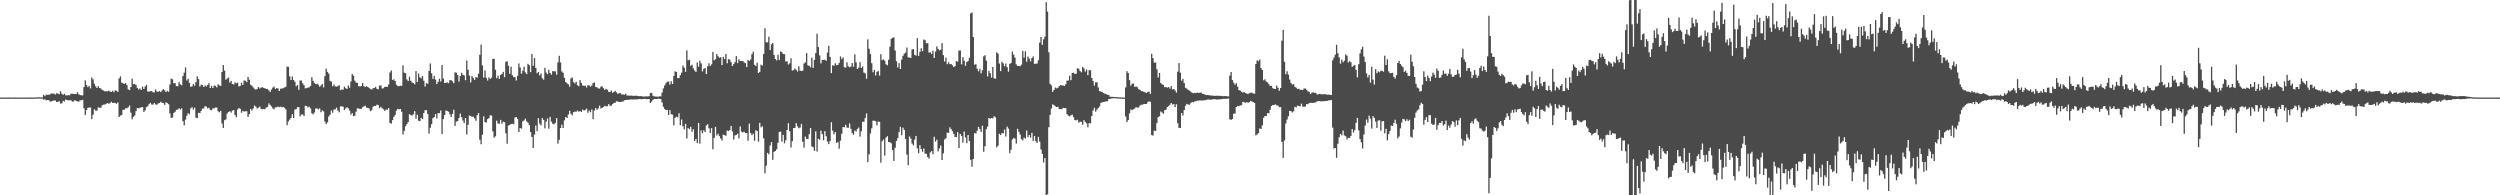 <svg xmlns="http://www.w3.org/2000/svg" width="1920" height="150"><path d="M0 74.911h1v1.000H0zM1 74.896h1v1.000H1zM2 74.892h1v1.000H2zM3 74.882h1v1.000H3zM4 74.887h1v1.000H4zM5 74.887h1v1.000H5zM6 74.869h1v1.000H6zM7 74.891h1v1.000H7zM8 74.898h1v1.000H8zM9 74.880h1v1.000H9zM10 74.866h1v1.000H10zM11 74.858h1v1.000H11zM12 74.891h1v1.000H12zM13 74.887h1v1.000H13zM14 74.887h1v1.000H14zM15 74.899h1v1.000H15zM16 74.896h1v1.000H16zM17 74.880h1v1.000H17zM18 74.889h1v1.000H18zM19 74.902h1v1.000H19zM20 74.882h1v1.000H20zM21 74.899h1v1.000H21zM22 74.875h1v1.000H22zM23 74.867h1v1.000H23zM24 74.885h1v1.000H24zM25 74.886h1v1.000H25zM26 74.848h1v1.000H26zM27 74.854h1v1.000H27zM28 74.772h1v1.000H28zM29 74.688h1v1.000H29zM30 74.723h1v1.000H30zM31 74.745h1v1.000H31zM32 74.733h1v1.000H32zM33 72.764h1v3.814H33zM34 73.900h1v2.347H34zM35 72.599h1v4.435H35zM36 72.889h1v3.918H36zM37 72.754h1v4.178H37zM38 72.424h1v5.576H38zM39 71.729h1v6.124H39zM40 71.944h1v5.546H40zM41 71.841h1v5.244H41zM42 72.621h1v4.586H42zM43 71.605h1v6.731H43zM44 71.889h1v6.291H44zM45 72.363h1v5.412H45zM46 70.089h1v9.438H46zM47 71.987h1v7.428H47zM48 72.835h1v4.629H48zM49 71.997h1v5.945H49zM50 73.157h1v3.226H50zM51 73.378h1v3.418H51zM52 72.893h1v4.270H52zM53 73.218h1v3.807H53zM54 71.916h1v5.080H54zM55 71.927h1v6.092H55zM56 72.162h1v5.798H56zM57 72.187h1v4.665H57zM58 72.253h1v5.342H58zM59 70.882h1v7.010H59zM60 72.397h1v5.708H60zM61 72.992h1v4.078H61zM62 73.155h1v3.923H62zM63 73.280h1v3.363H63zM64 66.918h1v16.354H64zM65 61.736h1v26.619H65zM66 65.296h1v19.247H66zM67 66.923h1v15.923H67zM68 65.871h1v16.653H68zM69 67.874h1v14.690H69zM70 59.485h1v32.001H70zM71 60.968h1v27.134H71zM72 64.305h1v19.699H72zM73 66.271h1v18.697H73zM74 67.574h1v17.399H74zM75 66.129h1v16.285H75zM76 67.537h1v15.184H76zM77 67.997h1v14.809H77zM78 69.065h1v11.820H78zM79 69.551h1v10.826H79zM80 70.137h1v10.157H80zM81 70.024h1v9.767H81zM82 70.215h1v8.873H82zM83 69.684h1v9.916H83zM84 70.253h1v9.048H84zM85 70.606h1v7.598H85zM86 69.733h1v9.324H86zM87 70.862h1v8.016H87zM88 69.383h1v9.785H88zM89 69.697h1v9.996H89zM90 70.583h1v8.132H90zM91 60.241h1v29.614H91zM92 58.641h1v30.135H92zM93 63.426h1v24.910H93zM94 63.977h1v20.357H94zM95 64.467h1v19.814H95zM96 63.792h1v19.395H96zM97 65.382h1v17.826H97zM98 68.601h1v13.747H98zM99 69.228h1v11.767H99zM100 66.801h1v19.743H100zM101 60.397h1v31.256H101zM102 64.663h1v25.091H102zM103 64.404h1v24.249H103zM104 65.343h1v19.961H104zM105 67.461h1v15.429H105zM106 68.688h1v14.518H106zM107 67.901h1v14.915H107zM108 69.060h1v13.317H108zM109 66.521h1v15.774H109zM110 68.278h1v17.684H110zM111 66.525h1v18.218H111zM112 65.203h1v17.075H112zM113 70.256h1v11.375H113zM114 70.378h1v9.612H114zM115 69.944h1v9.062H115zM116 70.034h1v10.260H116zM117 70.844h1v9.556H117zM118 70.952h1v8.099H118zM119 68.640h1v11.569H119zM120 70.259h1v10.160H120zM121 70.535h1v8.995H121zM122 69.880h1v9.227H122zM123 70.687h1v7.491H123zM124 69.425h1v9.548H124zM125 68.457h1v10.759H125zM126 69.375h1v11.145H126zM127 70.700h1v7.900H127zM128 69.786h1v9.397H128zM129 70.511h1v9.587H129zM130 64.846h1v22.230H130zM131 60.387h1v30.163H131zM132 60.937h1v29.284H132zM133 63.908h1v22.888H133zM134 63.822h1v22.040H134zM135 66.083h1v18.281H135zM136 66.265h1v17.869H136zM137 63.077h1v20.088H137zM138 64.772h1v19.297H138zM139 65.497h1v17.687H139zM140 58.405h1v34.744H140zM141 55.818h1v40.450H141zM142 51.765h1v40.090H142zM143 61.787h1v26.982H143zM144 60.455h1v26.406H144zM145 63.692h1v24.088H145zM146 66.676h1v16.534H146zM147 66.346h1v15.920H147zM148 64.554h1v19.544H148zM149 65.793h1v16.883H149zM150 63.049h1v27.342H150zM151 58.607h1v32.135H151zM152 60.740h1v25.886H152zM153 66.441h1v20.497H153zM154 65.079h1v20.157H154zM155 65.399h1v17.988H155zM156 66.827h1v16.450H156zM157 65.630h1v15.852H157zM158 66.391h1v15.602H158zM159 65.238h1v17.988H159zM160 63.907h1v18.818H160zM161 67.656h1v16.715H161zM162 66.026h1v18.662H162zM163 67.599h1v15.641H163zM164 65.680h1v17.568H164zM165 65.879h1v16.649H165zM166 67.054h1v15.559H166zM167 64.652h1v20.787H167zM168 65.607h1v20.688H168zM169 66.005h1v19.163H169zM170 55.257h1v39.602H170zM171 49.929h1v48.370H171zM172 54.205h1v38.131H172zM173 61.180h1v30.505H173zM174 60.287h1v26.927H174zM175 59.563h1v26.409H175zM176 63.395h1v22.052H176zM177 62.087h1v24.378H177zM178 64.472h1v20.475H178zM179 64.884h1v19.627H179zM180 63.295h1v25.037H180zM181 64.019h1v26.042H181zM182 63.422h1v20.642H182zM183 66.427h1v16.464H183zM184 65.929h1v17.704H184zM185 63.604h1v22.980H185zM186 65.235h1v19.891H186zM187 61.722h1v24.023H187zM188 62.088h1v23.331H188zM189 63.077h1v22.351H189zM190 59.041h1v30.831H190zM191 61.179h1v26.531H191zM192 65.030h1v18.640H192zM193 65.833h1v19.114H193zM194 67.145h1v16.231H194zM195 68.206h1v12.829H195zM196 68.855h1v13.083H196zM197 68.237h1v15.148H197zM198 66.807h1v15.933H198zM199 67.938h1v13.918H199zM200 67.330h1v16.264H200zM201 66.924h1v17.078H201zM202 67.469h1v16.224H202zM203 67.840h1v16.098H203zM204 68.265h1v14.339H204zM205 68.390h1v13.691H205zM206 69.462h1v9.950H206zM207 70.585h1v10.001H207zM208 68.739h1v12.989H208zM209 67.269h1v15.946H209zM210 66.524h1v17.382H210zM211 68.260h1v14.170H211zM212 67.761h1v14.667H212zM213 67.871h1v14.015H213zM214 69.869h1v12.439H214zM215 68.137h1v13.717H215zM216 68.056h1v14.337H216zM217 67.665h1v14.450H217zM218 67.168h1v15.615H218zM219 66.653h1v17.374H219zM220 51.136h1v45.009H220zM221 51.340h1v41.999H221zM222 58.645h1v33.201H222zM223 61.501h1v29.020H223zM224 58.787h1v28.938H224zM225 61.379h1v29.302H225zM226 62.748h1v21.400H226zM227 66.234h1v17.564H227zM228 65.349h1v16.962H228zM229 69.015h1v13.286H229zM230 61.805h1v27.566H230zM231 61.826h1v26.212H231zM232 64.021h1v23.859H232zM233 65.455h1v23.611H233zM234 67.868h1v13.387H234zM235 67.650h1v13.747H235zM236 67.289h1v15.237H236zM237 67.044h1v14.865H237zM238 66.033h1v17.227H238zM239 59.285h1v27.772H239zM240 62.122h1v25.728H240zM241 63.662h1v22.767H241zM242 64.621h1v18.737H242zM243 64.284h1v18.959H243zM244 64.965h1v19.088H244zM245 66.636h1v16.596H245zM246 65.698h1v20.512H246zM247 64.518h1v20.211H247zM248 67.123h1v18.396H248zM249 58.520h1v34.808H249zM250 52.662h1v42.652H250zM251 55.194h1v38.797H251zM252 56.585h1v32.913H252zM253 62.104h1v25.989H253zM254 62.697h1v22.167H254zM255 66.273h1v20.330H255zM256 64.910h1v19.279H256zM257 66.348h1v17.524H257zM258 66.490h1v16.222H258zM259 66.153h1v18.790H259zM260 65.391h1v20.857H260zM261 69.199h1v12.600H261zM262 68.643h1v12.902H262zM263 68.914h1v13.122H263zM264 66.459h1v18.024H264zM265 67.748h1v15.505H265zM266 68.281h1v14.091H266zM267 65.663h1v17.596H267zM268 67.345h1v17.542H268zM269 62.632h1v25.486H269zM270 56.827h1v30.013H270zM271 58.159h1v31.056H271zM272 61.914h1v26.962H272zM273 63.420h1v22.327H273zM274 63.629h1v19.560H274zM275 66.180h1v17.131H275zM276 66.331h1v17.394H276zM277 66.121h1v17.442H277zM278 63.716h1v18.704H278zM279 66.182h1v15.483H279zM280 66.889h1v14.325H280zM281 66.153h1v16.495H281zM282 66.816h1v16.072H282zM283 67.507h1v15.825H283zM284 68.411h1v16.922H284zM285 68.813h1v15.861H285zM286 67.802h1v14.230H286zM287 67.558h1v13.723H287zM288 66.698h1v14.699H288zM289 68.214h1v12.120H289zM290 68.571h1v12.184H290zM291 65.790h1v17.318H291zM292 65.550h1v16.539H292zM293 67.891h1v15.237H293zM294 67.827h1v16.078H294zM295 66.691h1v18.524H295zM296 66.603h1v17.499H296zM297 66.796h1v17.420H297zM298 64.939h1v17.987H298zM299 55.729h1v38.671H299zM300 54.114h1v40.851H300zM301 61.401h1v30.838H301zM302 60.932h1v28.797H302zM303 62.281h1v25.946H303zM304 65.037h1v19.928H304zM305 66.150h1v17.445H305zM306 66.171h1v17.832H306zM307 65.799h1v17.928H307zM308 65.937h1v19.901H308zM309 50.164h1v53.134H309zM310 55.809h1v44.680H310zM311 56.252h1v40.730H311zM312 61.018h1v34.341H312zM313 62.272h1v31.476H313zM314 58.857h1v28.797H314zM315 62.080h1v26.340H315zM316 63.390h1v25.411H316zM317 63.808h1v23.950H317zM318 64.776h1v20.636H318zM319 54.650h1v36.542H319zM320 62.980h1v25.208H320zM321 56.469h1v36.253H321zM322 59.350h1v33.728H322zM323 60.143h1v30.394H323zM324 58.414h1v33.138H324zM325 61.995h1v24.820H325zM326 66.474h1v18.208H326zM327 63.873h1v20.714H327zM328 64.382h1v23.111H328zM329 54.506h1v48.082H329zM330 48.739h1v49.378H330zM331 56.283h1v39.038H331zM332 60.551h1v30.244H332zM333 58.314h1v31.637H333zM334 61.203h1v26.399H334zM335 64.508h1v26.549H335zM336 62.835h1v24.045H336zM337 60.431h1v26.469H337zM338 62.583h1v22.232H338zM339 49.953h1v52.966H339zM340 60.338h1v31.190H340zM341 63.745h1v24.635H341zM342 63.539h1v21.318H342zM343 63.300h1v21.955H343zM344 63.910h1v21.925H344zM345 61.583h1v26.214H345zM346 61.554h1v28.326H346zM347 62.516h1v25.007H347zM348 63.873h1v20.421H348zM349 55.544h1v41.112H349zM350 55.790h1v37.592H350zM351 57.650h1v35.252H351zM352 62.687h1v27.929H352zM353 58.414h1v28.815H353zM354 55.924h1v34.107H354zM355 57.391h1v35.180H355zM356 57.913h1v36.593H356zM357 61.568h1v29.120H357zM358 46.485h1v56.842H358zM359 53.568h1v42.290H359zM360 58.031h1v30.697H360zM361 63.272h1v25.770H361zM362 58.352h1v31.423H362zM363 59.845h1v29.759H363zM364 61.330h1v29.605H364zM365 59.136h1v33.654H365zM366 59.698h1v28.797H366zM367 56.559h1v30.222H367zM368 42.091h1v65.156H368zM369 34.252h1v76.543H369zM370 50.190h1v53.309H370zM371 59.580h1v29.740H371zM372 54.135h1v39.623H372zM373 59.779h1v34.390H373zM374 61.845h1v29.649H374zM375 59.373h1v31.400H375zM376 60.745h1v27.800H376zM377 59.592h1v29.155H377zM378 45.176h1v55.719H378zM379 45.223h1v60.434H379zM380 53.536h1v51.171H380zM381 60.035h1v32.655H381zM382 58.106h1v36.742H382zM383 60.519h1v34.434H383zM384 57.574h1v34.494H384zM385 56.748h1v38.262H385zM386 55.197h1v38.282H386zM387 59.250h1v34.582H387zM388 47.494h1v54.923H388zM389 46.982h1v63.384H389zM390 50.534h1v45.857H390zM391 56.607h1v39.269H391zM392 51.232h1v44.063H392zM393 57.761h1v37.286H393zM394 59.099h1v36.362H394zM395 59.351h1v30.949H395zM396 61.800h1v28.031H396zM397 58.194h1v33.071H397zM398 48.716h1v52.668H398zM399 51.808h1v46.522H399zM400 56.504h1v42.298H400zM401 54.328h1v38.914H401zM402 51.249h1v41.192H402zM403 55.675h1v35.387H403zM404 56.939h1v36.285H404zM405 49.019h1v45.206H405zM406 50.084h1v45.903H406zM407 55.417h1v46.013H407zM408 41.452h1v63.728H408zM409 50.526h1v63.122H409zM410 44.594h1v58.780H410zM411 52.172h1v44.238H411zM412 56.301h1v44.448H412zM413 55.311h1v35.476H413zM414 57.943h1v36.962H414zM415 56.496h1v39.852H415zM416 60.120h1v30.549H416zM417 61.194h1v30.850H417zM418 52.118h1v46.463H418zM419 55.695h1v37.711H419zM420 56.997h1v33.990H420zM421 53.609h1v45.193H421zM422 56.010h1v33.764H422zM423 57.337h1v36.117H423zM424 54.620h1v40.436H424zM425 54.776h1v40.720H425zM426 54.851h1v39.483H426zM427 57.356h1v33.355H427zM428 47.900h1v62.456H428zM429 42.865h1v64.534H429zM430 47.928h1v50.409H430zM431 54.894h1v40.904H431zM432 55.887h1v42.394H432zM433 59.744h1v32.675H433zM434 62.955h1v26.887H434zM435 64.004h1v26.602H435zM436 64.785h1v23.176H436zM437 66.623h1v18.541H437zM438 60.218h1v27.112H438zM439 59.487h1v29.130H439zM440 63.079h1v23.071H440zM441 64.124h1v21.593H441zM442 62.848h1v22.962H442zM443 65.455h1v19.431H443zM444 66.255h1v19.508H444zM445 61.469h1v23.793H445zM446 63.663h1v22.425H446zM447 65.630h1v18.495H447zM448 65.886h1v19.076H448zM449 65.851h1v18.555H449zM450 67.244h1v16.144H450zM451 65.418h1v21.195H451zM452 65.654h1v19.250H452zM453 66.535h1v19.697H453zM454 65.712h1v18.351H454zM455 63.779h1v27.763H455zM456 63.328h1v21.620H456zM457 66.721h1v16.262H457zM458 67.089h1v17.223H458zM459 67.892h1v15.345H459zM460 68.001h1v13.164H460zM461 66.528h1v16.808H461zM462 66.365h1v16.450H462zM463 67.759h1v14.418H463zM464 69.084h1v12.168H464zM465 68.175h1v13.543H465zM466 68.903h1v12.671H466zM467 70.457h1v9.503H467zM468 70.709h1v10.505H468zM469 69.543h1v11.604H469zM470 71.305h1v8.606H470zM471 70.584h1v8.399H471zM472 69.749h1v9.157H472zM473 70.922h1v6.864H473zM474 72.119h1v5.803H474zM475 71.490h1v6.847H475zM476 71.648h1v6.730H476zM477 72.545h1v5.462H477zM478 72.460h1v5.558H478zM479 72.864h1v4.192H479zM480 72.044h1v4.772H480zM481 73.327h1v3.335H481zM482 73.425h1v3.243H482zM483 73.487h1v3.055H483zM484 73.408h1v2.904H484zM485 73.424h1v3.056H485zM486 73.752h1v2.633H486zM487 73.516h1v2.806H487zM488 73.531h1v2.852H488zM489 73.621h1v2.682H489zM490 73.845h1v2.359H490zM491 73.897h1v2.141H491zM492 73.767h1v2.457H492zM493 74.067h1v2.019H493zM494 74.189h1v1.850H494zM495 74.046h1v1.843H495zM496 74.016h1v2.193H496zM497 74.083h1v1.984H497zM498 73.844h1v2.208H498zM499 71.536h1v7.594H499zM500 71.285h1v6.738H500zM501 73.554h1v3.117H501zM502 74.042h1v1.921H502zM503 74.097h1v1.958H503zM504 74.171h1v1.878H504zM505 74.317h1v1.436H505zM506 73.920h1v1.968H506zM507 74.053h1v2.050H507zM508 71.063h1v7.605H508zM509 67.934h1v14.113H509zM510 65.581h1v18.124H510zM511 63.856h1v20.637H511zM512 62.751h1v21.610H512zM513 62.573h1v25.689H513zM514 64.971h1v19.585H514zM515 62.368h1v25.353H515zM516 64.526h1v23.559H516zM517 58.383h1v37.940H517zM518 54.758h1v35.689H518zM519 55.320h1v34.282H519zM520 60.061h1v30.122H520zM521 59.966h1v27.047H521zM522 57.706h1v38.425H522zM523 55.828h1v35.971H523zM524 50.314h1v46.672H524zM525 51.944h1v47.363H525zM526 55.091h1v40.029H526zM527 38.717h1v67.640H527zM528 46.357h1v52.002H528zM529 45.935h1v53.264H529zM530 50.589h1v46.798H530zM531 49.646h1v51.593H531zM532 52.502h1v46.734H532zM533 54.104h1v54.254H533zM534 55.371h1v51.401H534zM535 47.979h1v61.905H535zM536 51.250h1v43.214H536zM537 46.713h1v63.557H537zM538 48.689h1v51.450H538zM539 54.854h1v47.486H539zM540 52.830h1v47.213H540zM541 52.229h1v49.103H541zM542 56.877h1v39.463H542zM543 50.949h1v44.385H543zM544 48.570h1v49.933H544zM545 50.684h1v51.399H545zM546 49.400h1v48.946H546zM547 39.838h1v74.800H547zM548 46.342h1v59.469H548zM549 45.538h1v51.886H549zM550 41.534h1v62.514H550zM551 43.215h1v59.457H551zM552 44.324h1v60.211H552zM553 43.912h1v62.374H553zM554 49.950h1v57.962H554zM555 43.623h1v59.825H555zM556 45.365h1v58.401H556zM557 41.494h1v62.779H557zM558 48.609h1v51.697H558zM559 45.408h1v55.232H559zM560 45.848h1v54.014H560zM561 47.747h1v48.959H561zM562 50.702h1v50.245H562zM563 49.235h1v57.858H563zM564 47.721h1v56.263H564zM565 43.038h1v60.564H565zM566 48.412h1v54.270H566zM567 45.570h1v60.723H567zM568 46.856h1v50.230H568zM569 46.829h1v54.222H569zM570 46.786h1v54.891H570zM571 47.881h1v53.298H571zM572 48.530h1v53.676H572zM573 51.501h1v50.764H573zM574 46.058h1v62.045H574zM575 46.822h1v48.122H575zM576 45.666h1v56.590H576zM577 41.614h1v62.233H577zM578 39.699h1v62.933H578zM579 49.754h1v58.332H579zM580 50.755h1v49.315H580zM581 48.200h1v52.441H581zM582 56.086h1v52.643H582zM583 55.170h1v39.162H583zM584 49.642h1v48.139H584zM585 50.342h1v46.580H585zM586 41.491h1v64.739H586zM587 21.725h1v111.403H587zM588 32.480h1v94.785H588zM589 32.546h1v84.876H589zM590 28.210h1v90.312H590zM591 38.507h1v73.244H591zM592 33.987h1v75.138H592zM593 33.047h1v89.674H593zM594 42.211h1v74.410H594zM595 45.304h1v70.649H595zM596 46.361h1v68.281H596zM597 42.018h1v67.631H597zM598 46.028h1v55.341H598zM599 39.552h1v61.479H599zM600 40.024h1v68.718H600zM601 41.453h1v62.175H601zM602 41.646h1v68.433H602zM603 47.222h1v60.522H603zM604 47.031h1v52.794H604zM605 49.554h1v45.077H605zM606 48.607h1v52.219H606zM607 44.701h1v68.536H607zM608 54.234h1v54.206H608zM609 53.786h1v44.615H609zM610 52.508h1v45.735H610zM611 53.598h1v40.965H611zM612 54.962h1v42.082H612zM613 50.944h1v47.567H613zM614 54.221h1v43.726H614zM615 54.603h1v40.515H615zM616 54.286h1v54.543H616zM617 48.812h1v64.524H617zM618 47.876h1v57.011H618zM619 40.814h1v65.791H619zM620 50.215h1v56.557H620zM621 50.528h1v52.589H621zM622 51.680h1v46.572H622zM623 44.279h1v68.144H623zM624 52.106h1v60.933H624zM625 46.045h1v69.808H625zM626 40.826h1v60.058H626zM627 25.842h1v90.536H627zM628 36.125h1v70.489H628zM629 42.528h1v64.759H629zM630 48.630h1v51.709H630zM631 46.042h1v57.001H631zM632 46.054h1v61.686H632zM633 45.869h1v54.829H633zM634 46.673h1v57.963H634zM635 40.317h1v68.411H635zM636 35.168h1v75.542H636zM637 43.651h1v64.702H637zM638 56.149h1v37.752H638zM639 50.107h1v50.207H639zM640 50.530h1v52.565H640zM641 48.607h1v52.822H641zM642 50.054h1v59.702H642zM643 49.854h1v59.270H643zM644 48.331h1v65.870H644zM645 43.321h1v64.698H645zM646 45.438h1v57.278H646zM647 44.091h1v53.506H647zM648 51.600h1v46.137H648zM649 51.970h1v43.897H649zM650 47.916h1v50.074H650zM651 50.938h1v47.243H651zM652 51.655h1v43.116H652zM653 51.086h1v47.791H653zM654 48.400h1v53.846H654zM655 51.225h1v52.311H655zM656 41.729h1v58.507H656zM657 47.832h1v53.193H657zM658 52.999h1v46.046H658zM659 51.871h1v46.086H659zM660 47.776h1v57.137H660zM661 52.153h1v48.701H661zM662 51.052h1v42.494H662zM663 55.689h1v37.825H663zM664 56.440h1v34.251H664zM665 60.519h1v26.606H665zM666 30.229h1v94.346H666zM667 37.447h1v81.067H667zM668 41.501h1v61.066H668zM669 48.529h1v50.061H669zM670 55.519h1v37.140H670zM671 53.656h1v39.085H671zM672 57.982h1v35.225H672zM673 55.177h1v41.132H673zM674 54.404h1v38.921H674zM675 58.043h1v35.512H675zM676 41.639h1v83.283H676zM677 46.229h1v62.219H677zM678 45.557h1v61.563H678zM679 46.659h1v72.811H679zM680 49.387h1v56.171H680zM681 50.139h1v54.455H681zM682 45.878h1v63.279H682zM683 35.772h1v73.427H683zM684 29.794h1v80.289H684zM685 29.018h1v86.251H685zM686 28.739h1v94.878H686zM687 38.801h1v74.714H687zM688 47.051h1v61.201H688zM689 51.814h1v54.250H689zM690 48.484h1v52.939H690zM691 52.992h1v44.385H691zM692 45.761h1v58.110H692zM693 42.865h1v55.169H693zM694 41.142h1v58.576H694zM695 40.359h1v66.353H695zM696 36.510h1v82.156H696zM697 44.053h1v82.844H697zM698 44.224h1v60.593H698zM699 44.490h1v61.904H699zM700 37.988h1v72.322H700zM701 37.665h1v73.938H701zM702 42.087h1v65.143H702zM703 42.769h1v61.616H703zM704 29.307h1v84.618H704zM705 42.921h1v74.759H705zM706 39.819h1v71.714H706zM707 37.008h1v77.491H707zM708 39.268h1v77.296H708zM709 30.308h1v83.721H709zM710 30.913h1v87.007H710zM711 33.260h1v84.951H711zM712 33.140h1v87.474H712zM713 40.403h1v81.430H713zM714 40.211h1v76.868H714zM715 41.376h1v74.711H715zM716 38.840h1v79.616H716zM717 44.509h1v60.501H717zM718 39.601h1v69.124H718zM719 35.619h1v71.633H719zM720 37.548h1v78.752H720zM721 38.657h1v75.351H721zM722 38.154h1v73.616H722zM723 33.104h1v89.773H723zM724 42.317h1v75.455H724zM725 47.197h1v59.921H725zM726 44.253h1v61.826H726zM727 49.314h1v52.497H727zM728 47.753h1v54.364H728zM729 49.289h1v48.479H729zM730 49.147h1v50.085H730zM731 50.179h1v50.577H731zM732 51.431h1v51.381H732zM733 50.772h1v54.372H733zM734 46.860h1v58.529H734zM735 47.379h1v54.113H735zM736 38.792h1v74.920H736zM737 38.767h1v64.088H737zM738 49.396h1v55.021H738zM739 43.880h1v65.626H739zM740 46.696h1v54.309H740zM741 50.515h1v55.058H741zM742 47.621h1v62.281H742zM743 46.973h1v56.694H743zM744 44.439h1v63.877H744zM745 10.345h1v112.450H745zM746 9.531h1v118.497H746zM747 28.416h1v93.694H747zM748 49.669h1v52.534H748zM749 49.298h1v53.276H749zM750 52.721h1v47.692H750zM751 54.798h1v42.636H751zM752 52.851h1v46.197H752zM753 56.325h1v44.937H753zM754 53.915h1v42.625H754zM755 43.332h1v73.211H755zM756 42.417h1v69.921H756zM757 46.604h1v52.548H757zM758 58.674h1v38.592H758zM759 54.365h1v36.276H759zM760 56.284h1v34.919H760zM761 59.671h1v30.949H761zM762 51.467h1v39.411H762zM763 60.087h1v29.159H763zM764 60.487h1v29.625H764zM765 40.246h1v73.005H765zM766 41.157h1v70.776H766zM767 48.806h1v53.894H767zM768 54.642h1v49.084H768zM769 47.453h1v54.694H769zM770 48.649h1v53.851H770zM771 50.891h1v48.588H771zM772 48.790h1v56.076H772zM773 51.591h1v45.658H773zM774 55.053h1v43.734H774zM775 49.095h1v68.585H775zM776 48.393h1v66.623H776zM777 39.560h1v67.562H777zM778 41.937h1v63.931H778zM779 44.161h1v62.352H779zM780 49.456h1v60.816H780zM781 50.681h1v48.228H781zM782 50.698h1v50.450H782zM783 50.882h1v52.488H783zM784 49.602h1v57.314H784zM785 39.084h1v68.745H785zM786 44.238h1v61.424H786zM787 39.377h1v67.066H787zM788 47.342h1v52.873H788zM789 43.342h1v62.031H789zM790 45.068h1v58.597H790zM791 47.139h1v58.463H791zM792 44.578h1v57.468H792zM793 43.312h1v64.851H793zM794 49.009h1v55.510H794zM795 48.942h1v59.505H795zM796 48.756h1v61.031H796zM797 46.227h1v58.872H797zM798 32.737h1v76.012H798zM799 28.391h1v86.404H799zM800 34.479h1v83.716H800zM801 30.204h1v94.566H801zM802 28.170h1v93.216H802zM803 1.686h1v148.301H803zM804 8.874h1v140.298H804zM805 40.145h1v57.545H805zM806 64.348h1v23.869H806zM807 65.650h1v17.736H807zM808 70.485h1v9.620H808zM809 69.062h1v11.757H809zM810 67.225h1v14.441H810zM811 67.833h1v14.367H811zM812 67.394h1v14.577H812zM813 66.135h1v17.634H813zM814 65.298h1v18.447H814zM815 65.645h1v18.225H815zM816 65.657h1v17.155H816zM817 65.978h1v17.043H817zM818 64.663h1v18.400H818zM819 61.948h1v25.738H819zM820 61.798h1v27.000H820zM821 58.186h1v31.231H821zM822 61.609h1v26.945H822zM823 56.043h1v32.033H823zM824 55.795h1v34.190H824zM825 56.746h1v35.463H825zM826 56.612h1v35.846H826zM827 52.355h1v39.618H827zM828 52.861h1v41.362H828zM829 54.578h1v38.844H829zM830 55.569h1v38.035H830zM831 51.483h1v44.337H831zM832 52.556h1v39.713H832zM833 54.937h1v38.726H833zM834 53.343h1v41.437H834zM835 57.740h1v40.042H835zM836 53.859h1v40.686H836zM837 53.986h1v40.784H837zM838 59.897h1v29.304H838zM839 62.114h1v22.788H839zM840 65.753h1v17.061H840zM841 63.159h1v22.632H841zM842 63.245h1v20.940H842zM843 67.196h1v15.741H843zM844 70.024h1v11.765H844zM845 70.204h1v8.863H845zM846 70.699h1v7.898H846zM847 71.411h1v6.880H847zM848 71.953h1v6.207H848zM849 72.230h1v5.615H849zM850 72.771h1v4.985H850zM851 72.886h1v3.235H851zM852 74.270h1v1.700H852zM853 74.359h1v1.243H853zM854 74.350h1v1.154H854zM855 74.479h1v1.000H855zM856 74.473h1v1.000H856zM857 74.614h1v1.000H857zM858 74.631h1v1.000H858zM859 74.773h1v1.000H859zM860 74.788h1v1.000H860zM861 74.853h1v1.000H861zM862 74.885h1v1.000H862zM863 74.904h1v1.000H863zM864 67.172h1v22.266H864zM865 54.704h1v39.067H865zM866 56.056h1v36.149H866zM867 61.553h1v25.541H867zM868 65.720h1v18.341H868zM869 64.246h1v20.368H869zM870 64.229h1v19.674H870zM871 66.766h1v16.573H871zM872 66.329h1v15.928H872zM873 66.970h1v15.681H873zM874 68.500h1v14.099H874zM875 68.915h1v12.252H875zM876 69.991h1v10.392H876zM877 70.108h1v10.317H877zM878 70.522h1v9.275H878zM879 71.029h1v8.888H879zM880 71.372h1v8.505H880zM881 70.550h1v7.943H881zM882 70.356h1v7.460H882zM883 72.066h1v6.163H883zM884 41.308h1v62.443H884zM885 44.652h1v59.487H885zM886 48.075h1v52.218H886zM887 47.982h1v52.636H887zM888 53.194h1v41.299H888zM889 59.477h1v30.500H889zM890 56.016h1v33.257H890zM891 63.739h1v21.942H891zM892 64.723h1v21.690H892zM893 65.251h1v22.171H893zM894 66.917h1v17.717H894zM895 66.930h1v17.328H895zM896 67.306h1v14.910H896zM897 66.875h1v14.571H897zM898 68.049h1v12.447H898zM899 66.093h1v13.031H899zM900 68.658h1v11.679H900zM901 68.305h1v11.606H901zM902 69.477h1v12.782H902zM903 71.059h1v9.009H903zM904 55.017h1v39.670H904zM905 48.420h1v49.807H905zM906 55.808h1v42.536H906zM907 61.937h1v24.857H907zM908 60.503h1v28.175H908zM909 63.808h1v20.746H909zM910 67.400h1v13.804H910zM911 68.114h1v11.680H911zM912 69.042h1v11.111H912zM913 69.529h1v10.952H913zM914 70.367h1v8.870H914zM915 71.167h1v7.075H915zM916 71.587h1v7.012H916zM917 71.270h1v6.631H917zM918 71.520h1v6.223H918zM919 71.141h1v6.106H919zM920 71.323h1v5.982H920zM921 71.311h1v5.732H921zM922 71.025h1v6.155H922zM923 72.016h1v5.211H923zM924 72.137h1v4.867H924zM925 72.707h1v4.301H925zM926 73.031h1v3.627H926zM927 72.915h1v3.534H927zM928 73.124h1v3.338H928zM929 73.313h1v3.281H929zM930 73.498h1v3.037H930zM931 73.334h1v2.917H931zM932 73.701h1v2.506H932zM933 73.551h1v2.664H933zM934 73.519h1v2.927H934zM935 73.477h1v2.903H935zM936 73.716h1v2.621H936zM937 73.595h1v2.566H937zM938 73.767h1v2.361H938zM939 73.857h1v2.018H939zM940 73.798h1v2.061H940zM941 73.780h1v2.074H941zM942 74.000h1v1.869H942zM943 74.034h1v1.578H943zM944 58.040h1v33.560H944zM945 55.284h1v36.815H945zM946 61.478h1v29.914H946zM947 63.460h1v23.853H947zM948 65.060h1v22.141H948zM949 63.887h1v18.286H949zM950 66.549h1v14.886H950zM951 69.167h1v12.408H951zM952 69.558h1v11.386H952zM953 70.438h1v10.336H953zM954 71.143h1v7.116H954zM955 70.648h1v7.892H955zM956 71.471h1v7.496H956zM957 71.821h1v6.582H957zM958 72.225h1v6.709H958zM959 71.596h1v6.836H959zM960 71.296h1v6.127H960zM961 71.174h1v6.791H961zM962 71.852h1v6.594H962zM963 71.957h1v7.113H963zM964 49.099h1v54.824H964zM965 46.346h1v56.935H965zM966 47.001h1v55.266H966zM967 45.707h1v52.971H967zM968 52.316h1v46.688H968zM969 53.747h1v42.517H969zM970 61.640h1v28.852H970zM971 60.912h1v28.151H971zM972 62.643h1v26.466H972zM973 63.294h1v23.584H973zM974 64.688h1v22.275H974zM975 66.002h1v18.341H975zM976 65.946h1v15.478H976zM977 67.749h1v12.866H977zM978 68.236h1v12.462H978zM979 68.361h1v11.732H979zM980 65.749h1v15.092H980zM981 67.448h1v13.715H981zM982 69.671h1v12.590H982zM983 67.566h1v14.665H983zM984 31.248h1v77.772H984zM985 22.966h1v98.299H985zM986 47.462h1v60.439H986zM987 56.985h1v37.873H987zM988 54.754h1v37.048H988zM989 57.283h1v32.010H989zM990 61.127h1v24.046H990zM991 63.744h1v21.673H991zM992 64.935h1v21.434H992zM993 64.601h1v20.914H993zM994 66.592h1v15.501H994zM995 67.329h1v15.118H995zM996 68.316h1v12.780H996zM997 68.108h1v13.267H997zM998 69.039h1v12.659H998zM999 68.845h1v10.796H999zM1000 69.183h1v12.685H1000zM1001 68.002h1v13.973H1001zM1002 67.938h1v13.829H1002zM1003 68.903h1v11.019H1003zM1004 70.141h1v9.914H1004zM1005 70.504h1v8.639H1005zM1006 72.187h1v6.760H1006zM1007 71.142h1v7.858H1007zM1008 70.865h1v8.189H1008zM1009 71.363h1v7.371H1009zM1010 71.219h1v7.480H1010zM1011 72.534h1v5.278H1011zM1012 72.426h1v5.220H1012zM1013 72.100h1v5.528H1013zM1014 72.421h1v5.523H1014zM1015 72.430h1v5.249H1015zM1016 72.347h1v5.489H1016zM1017 72.341h1v5.294H1017zM1018 72.499h1v5.089H1018zM1019 72.706h1v4.770H1019zM1020 72.626h1v4.390H1020zM1021 72.888h1v4.200H1021zM1022 72.911h1v3.903H1022zM1023 46.293h1v51.687H1023zM1024 44.256h1v69.824H1024zM1025 42.004h1v71.677H1025zM1026 34.387h1v86.807H1026zM1027 40.880h1v69.515H1027zM1028 44.100h1v61.338H1028zM1029 48.901h1v53.963H1029zM1030 45.763h1v58.160H1030zM1031 47.795h1v52.525H1031zM1032 46.578h1v57.445H1032zM1033 41.759h1v62.889H1033zM1034 42.764h1v64.351H1034zM1035 48.051h1v57.769H1035zM1036 47.019h1v58.953H1036zM1037 47.753h1v56.642H1037zM1038 51.370h1v47.739H1038zM1039 50.514h1v51.270H1039zM1040 49.892h1v50.061H1040zM1041 53.603h1v40.700H1041zM1042 59.435h1v31.151H1042zM1043 49.283h1v50.863H1043zM1044 41.068h1v65.716H1044zM1045 37.913h1v71.422H1045zM1046 35.913h1v78.127H1046zM1047 43.440h1v59.823H1047zM1048 47.651h1v48.806H1048zM1049 56.383h1v35.415H1049zM1050 59.507h1v34.792H1050zM1051 57.618h1v31.220H1051zM1052 63.443h1v27.757H1052zM1053 51.292h1v47.459H1053zM1054 61.136h1v28.099H1054zM1055 64.911h1v25.623H1055zM1056 53.161h1v40.228H1056zM1057 56.209h1v42.024H1057zM1058 54.843h1v37.742H1058zM1059 55.477h1v36.889H1059zM1060 54.416h1v45.933H1060zM1061 54.405h1v38.794H1061zM1062 55.103h1v37.832H1062zM1063 42.769h1v59.612H1063zM1064 49.874h1v49.081H1064zM1065 45.585h1v62.260H1065zM1066 54.826h1v48.185H1066zM1067 56.235h1v44.411H1067zM1068 56.155h1v40.306H1068zM1069 55.855h1v40.975H1069zM1070 59.064h1v35.373H1070zM1071 60.310h1v31.643H1071zM1072 57.738h1v37.355H1072zM1073 48.389h1v57.840H1073zM1074 46.736h1v58.100H1074zM1075 49.116h1v49.493H1075zM1076 50.499h1v43.673H1076zM1077 51.670h1v39.639H1077zM1078 55.230h1v36.453H1078zM1079 54.261h1v38.763H1079zM1080 55.944h1v35.643H1080zM1081 58.245h1v34.758H1081zM1082 58.348h1v33.597H1082zM1083 41.928h1v63.090H1083zM1084 47.426h1v58.302H1084zM1085 50.882h1v48.603H1085zM1086 59.119h1v31.324H1086zM1087 64.327h1v22.117H1087zM1088 67.148h1v17.719H1088zM1089 67.832h1v16.206H1089zM1090 70.307h1v10.541H1090zM1091 69.925h1v8.977H1091zM1092 64.963h1v14.904H1092zM1093 54.788h1v40.963H1093zM1094 59.120h1v32.912H1094zM1095 62.275h1v27.752H1095zM1096 58.070h1v35.698H1096zM1097 59.948h1v28.452H1097zM1098 62.340h1v26.125H1098zM1099 58.806h1v36.222H1099zM1100 55.821h1v40.174H1100zM1101 57.291h1v38.316H1101zM1102 59.763h1v30.786H1102zM1103 52.563h1v47.127H1103zM1104 54.357h1v41.853H1104zM1105 59.777h1v34.637H1105zM1106 59.486h1v34.939H1106zM1107 57.477h1v35.448H1107zM1108 54.186h1v42.201H1108zM1109 56.674h1v38.812H1109zM1110 56.445h1v36.190H1110zM1111 58.227h1v41.704H1111zM1112 56.613h1v39.863H1112zM1113 52.929h1v45.169H1113zM1114 57.148h1v38.517H1114zM1115 59.032h1v33.960H1115zM1116 58.857h1v34.966H1116zM1117 57.610h1v39.669H1117zM1118 57.305h1v35.230H1118zM1119 53.606h1v42.472H1119zM1120 56.587h1v35.868H1120zM1121 59.318h1v31.225H1121zM1122 44.042h1v62.595H1122zM1123 37.412h1v74.389H1123zM1124 45.579h1v62.191H1124zM1125 47.534h1v60.918H1125zM1126 54.397h1v48.734H1126zM1127 52.368h1v53.294H1127zM1128 52.257h1v54.982H1128zM1129 54.963h1v39.524H1129zM1130 60.021h1v33.126H1130zM1131 57.724h1v37.311H1131zM1132 53.885h1v37.768H1132zM1133 57.288h1v33.609H1133zM1134 59.738h1v33.010H1134zM1135 58.133h1v35.623H1135zM1136 52.296h1v46.202H1136zM1137 50.467h1v48.280H1137zM1138 54.558h1v45.731H1138zM1139 51.050h1v50.012H1139zM1140 53.764h1v46.623H1140zM1141 55.229h1v41.985H1141zM1142 43.352h1v62.039H1142zM1143 12.094h1v136.340H1143zM1144 27.685h1v108.910H1144zM1145 40.853h1v80.762H1145zM1146 43.665h1v60.040H1146zM1147 43.677h1v53.852H1147zM1148 50.922h1v47.335H1148zM1149 51.323h1v49.173H1149zM1150 55.010h1v43.519H1150zM1151 57.427h1v36.598H1151zM1152 58.317h1v34.635H1152zM1153 56.649h1v39.148H1153zM1154 57.677h1v39.267H1154zM1155 58.897h1v33.263H1155zM1156 64.051h1v26.105H1156zM1157 63.550h1v23.427H1157zM1158 62.721h1v26.452H1158zM1159 62.872h1v29.243H1159zM1160 62.879h1v23.679H1160zM1161 64.839h1v19.559H1161zM1162 65.655h1v20.921H1162zM1163 64.427h1v19.543H1163zM1164 64.916h1v21.222H1164zM1165 66.623h1v17.445H1165zM1166 67.939h1v15.803H1166zM1167 67.511h1v15.955H1167zM1168 65.572h1v20.439H1168zM1169 64.127h1v23.413H1169zM1170 64.216h1v24.387H1170zM1171 64.708h1v21.436H1171zM1172 57.877h1v35.668H1172zM1173 57.440h1v37.931H1173zM1174 63.155h1v25.302H1174zM1175 66.111h1v20.076H1175zM1176 54.805h1v34.105H1176zM1177 69.586h1v12.365H1177zM1178 66.996h1v16.178H1178zM1179 62.013h1v27.834H1179zM1180 65.439h1v18.396H1180zM1181 68.279h1v13.147H1181zM1182 59.004h1v32.335H1182zM1183 64.129h1v20.124H1183zM1184 66.214h1v17.922H1184zM1185 63.046h1v22.057H1185zM1186 62.749h1v23.011H1186zM1187 69.139h1v11.914H1187zM1188 69.647h1v12.337H1188zM1189 65.859h1v16.913H1189zM1190 69.181h1v10.270H1190zM1191 70.351h1v10.790H1191zM1192 52.901h1v43.187H1192zM1193 62.790h1v25.818H1193zM1194 69.416h1v10.483H1194zM1195 66.548h1v16.245H1195zM1196 67.454h1v16.096H1196zM1197 68.861h1v11.562H1197zM1198 65.971h1v15.935H1198zM1199 64.625h1v17.756H1199zM1200 69.906h1v10.802H1200zM1201 69.981h1v11.015H1201zM1202 59.860h1v32.365H1202zM1203 67.739h1v18.336H1203zM1204 69.090h1v13.422H1204zM1205 59.237h1v26.812H1205zM1206 63.704h1v21.953H1206zM1207 54.178h1v38.256H1207zM1208 49.467h1v46.794H1208zM1209 51.228h1v45.049H1209zM1210 52.179h1v43.648H1210zM1211 58.349h1v33.770H1211zM1212 54.131h1v38.595H1212zM1213 55.410h1v38.120H1213zM1214 53.689h1v40.278H1214zM1215 51.258h1v41.921H1215zM1216 52.759h1v39.587H1216zM1217 57.978h1v34.339H1217zM1218 50.321h1v46.781H1218zM1219 50.798h1v47.741H1219zM1220 46.148h1v55.232H1220zM1221 45.878h1v56.213H1221zM1222 46.673h1v57.304H1222zM1223 47.055h1v55.798H1223zM1224 49.397h1v52.724H1224zM1225 47.729h1v54.134H1225zM1226 53.345h1v45.810H1226zM1227 45.351h1v58.507H1227zM1228 40.853h1v66.578H1228zM1229 44.131h1v62.295H1229zM1230 41.250h1v67.499H1230zM1231 43.500h1v63.440H1231zM1232 45.192h1v67.869H1232zM1233 49.061h1v54.743H1233zM1234 50.237h1v53.103H1234zM1235 47.025h1v56.694H1235zM1236 47.961h1v52.302H1236zM1237 48.781h1v54.752H1237zM1238 51.113h1v51.232H1238zM1239 47.438h1v54.959H1239zM1240 48.492h1v54.285H1240zM1241 43.272h1v63.596H1241zM1242 45.856h1v60.715H1242zM1243 47.903h1v58.206H1243zM1244 45.168h1v60.454H1244zM1245 40.155h1v75.692H1245zM1246 48.254h1v59.696H1246zM1247 53.181h1v54.657H1247zM1248 23.126h1v93.111H1248zM1249 18.678h1v106.700H1249zM1250 41.564h1v69.304H1250zM1251 0.204h1v149.714H1251zM1252 -0.046h1v150.079H1252zM1253 18.738h1v131.248H1253zM1254 35.871h1v86.460H1254zM1255 -0.117h1v150.071H1255zM1256 -0.010h1v149.819H1256zM1257 18.131h1v109.270H1257zM1258 10.164h1v134.281H1258zM1259 6.976h1v141.556H1259zM1260 30.778h1v93.199H1260zM1261 26.431h1v105.392H1261zM1262 25.628h1v113.886H1262zM1263 36.011h1v96.177H1263zM1264 30.042h1v91.368H1264zM1265 31.616h1v90.418H1265zM1266 40.150h1v75.076H1266zM1267 43.778h1v75.095H1267zM1268 37.735h1v81.787H1268zM1269 33.007h1v85.082H1269zM1270 23.356h1v100.023H1270zM1271 29.267h1v100.806H1271zM1272 21.820h1v109.379H1272zM1273 26.492h1v101.615H1273zM1274 35.905h1v76.201H1274zM1275 34.623h1v87.437H1275zM1276 28.293h1v85.597H1276zM1277 25.481h1v90.721H1277zM1278 31.530h1v86.203H1278zM1279 39.566h1v78.790H1279zM1280 34.912h1v81.036H1280zM1281 13.740h1v123.280H1281zM1282 19.096h1v116.842H1282zM1283 22.524h1v113.297H1283zM1284 24.689h1v106.343H1284zM1285 23.827h1v103.109H1285zM1286 21.998h1v103.312H1286zM1287 23.811h1v101.369H1287zM1288 23.812h1v91.464H1288zM1289 13.399h1v106.828H1289zM1290 23.116h1v96.908H1290zM1291 24.213h1v99.396H1291zM1292 30.428h1v94.920H1292zM1293 33.695h1v80.095H1293zM1294 26.208h1v104.343H1294zM1295 22.741h1v101.549H1295zM1296 26.499h1v106.278H1296zM1297 27.477h1v89.934H1297zM1298 21.373h1v106.733H1298zM1299 13.555h1v113.467H1299zM1300 17.938h1v114.181H1300zM1301 20.356h1v112.711H1301zM1302 14.812h1v108.935H1302zM1303 17.575h1v102.380H1303zM1304 28.736h1v89.705H1304zM1305 28.159h1v93.896H1305zM1306 27.166h1v87.857H1306zM1307 35.777h1v74.465H1307zM1308 30.890h1v88.228H1308zM1309 23.423h1v101.047H1309zM1310 27.711h1v91.212H1310zM1311 24.889h1v99.127H1311zM1312 32.813h1v83.227H1312zM1313 39.459h1v73.960H1313zM1314 25.346h1v94.010H1314zM1315 17.339h1v112.108H1315zM1316 8.125h1v125.776H1316zM1317 21.562h1v112.945H1317zM1318 16.329h1v122.235H1318zM1319 19.513h1v113.280H1319zM1320 22.619h1v91.783H1320zM1321 8.965h1v113.692H1321zM1322 2.189h1v135.406H1322zM1323 18.407h1v110.363H1323zM1324 14.971h1v102.381H1324zM1325 32.638h1v95.472H1325zM1326 30.335h1v80.301H1326zM1327 34.824h1v81.853H1327zM1328 29.333h1v93.441H1328zM1329 32.198h1v85.196H1329zM1330 42.875h1v78.081H1330zM1331 3.574h1v131.682H1331zM1332 22.402h1v116.144H1332zM1333 36.989h1v82.700H1333zM1334 22.506h1v98.665H1334zM1335 14.261h1v117.374H1335zM1336 19.486h1v108.162H1336zM1337 35.977h1v77.905H1337zM1338 36.240h1v74.076H1338zM1339 45.496h1v58.945H1339zM1340 43.953h1v67.332H1340zM1341 28.061h1v107.463H1341zM1342 37.202h1v80.845H1342zM1343 35.130h1v101.707H1343zM1344 30.385h1v87.515H1344zM1345 26.091h1v90.457H1345zM1346 21.569h1v106.452H1346zM1347 15.039h1v121.285H1347zM1348 28.195h1v113.301H1348zM1349 11.387h1v110.476H1349zM1350 17.141h1v105.561H1350zM1351 13.649h1v120.076H1351zM1352 25.570h1v95.296H1352zM1353 25.616h1v91.626H1353zM1354 16.183h1v118.221H1354zM1355 30.764h1v98.603H1355zM1356 12.092h1v117.475H1356zM1357 14.073h1v129.992H1357zM1358 12.364h1v124.125H1358zM1359 21.258h1v129.136H1359zM1360 24.459h1v114.948H1360zM1361 2.378h1v147.451H1361zM1362 18.730h1v105.486H1362zM1363 21.969h1v105.785H1363zM1364 16.290h1v117.059H1364zM1365 20.899h1v107.663H1365zM1366 23.191h1v106.072H1366zM1367 21.418h1v124.221H1367zM1368 20.781h1v104.782H1368zM1369 24.212h1v108.677H1369zM1370 19.392h1v113.717H1370zM1371 3.164h1v126.629H1371zM1372 21.075h1v120.535H1372zM1373 13.930h1v117.369H1373zM1374 8.825h1v128.600H1374zM1375 27.781h1v102.355H1375zM1376 12.523h1v116.434H1376zM1377 20.823h1v121.366H1377zM1378 15.631h1v128.335H1378zM1379 15.000h1v110.895H1379zM1380 17.311h1v113.999H1380zM1381 28.423h1v95.755H1381zM1382 32.040h1v91.992H1382zM1383 22.074h1v102.600H1383zM1384 26.313h1v97.261H1384zM1385 27.364h1v90.776H1385zM1386 29.700h1v88.335H1386zM1387 26.806h1v111.163H1387zM1388 30.440h1v99.454H1388zM1389 21.166h1v106.603H1389zM1390 22.606h1v105.839H1390zM1391 25.878h1v120.632H1391zM1392 18.966h1v115.097H1392zM1393 10.830h1v107.198H1393zM1394 28.894h1v102.873H1394zM1395 35.280h1v96.819H1395zM1396 30.865h1v111.181H1396zM1397 23.926h1v105.272H1397zM1398 18.467h1v117.582H1398zM1399 25.807h1v100.729H1399zM1400 12.560h1v130.051H1400zM1401 21.317h1v113.337H1401zM1402 12.112h1v124.031H1402zM1403 23.482h1v100.170H1403zM1404 23.715h1v119.071H1404zM1405 29.080h1v97.597H1405zM1406 33.839h1v96.180H1406zM1407 12.414h1v119.770H1407zM1408 21.355h1v109.872H1408zM1409 20.392h1v99.060H1409zM1410 25.188h1v107.932H1410zM1411 38.107h1v78.255H1411zM1412 33.848h1v71.018H1412zM1413 40.898h1v69.307H1413zM1414 22.763h1v86.423H1414zM1415 27.115h1v81.072H1415zM1416 23.603h1v81.797H1416zM1417 21.932h1v87.061H1417zM1418 30.990h1v92.036H1418zM1419 30.756h1v87.638H1419zM1420 26.441h1v100.627H1420zM1421 29.627h1v99.617H1421zM1422 29.781h1v109.338H1422zM1423 36.428h1v95.805H1423zM1424 36.651h1v81.282H1424zM1425 35.303h1v89.958H1425zM1426 27.647h1v88.528H1426zM1427 20.564h1v101.758H1427zM1428 35.894h1v86.755H1428zM1429 20.409h1v98.173H1429zM1430 27.279h1v97.173H1430zM1431 19.958h1v119.597H1431zM1432 24.041h1v109.728H1432zM1433 30.050h1v103.486H1433zM1434 27.581h1v118.091H1434zM1435 30.241h1v98.025H1435zM1436 18.377h1v110.435H1436zM1437 26.271h1v96.370H1437zM1438 25.815h1v97.130H1438zM1439 39.354h1v74.571H1439zM1440 15.458h1v111.889H1440zM1441 35.788h1v88.470H1441zM1442 25.184h1v93.124H1442zM1443 21.189h1v113.580H1443zM1444 10.742h1v119.866H1444zM1445 9.288h1v122.267H1445zM1446 23.619h1v110.105H1446zM1447 22.968h1v114.272H1447zM1448 25.225h1v93.988H1448zM1449 23.141h1v105.781H1449zM1450 13.150h1v133.542H1450zM1451 13.108h1v112.188H1451zM1452 25.973h1v92.838H1452zM1453 24.303h1v105.005H1453zM1454 22.389h1v103.303H1454zM1455 20.415h1v113.335H1455zM1456 17.226h1v121.197H1456zM1457 18.574h1v117.192H1457zM1458 14.439h1v114.616H1458zM1459 20.987h1v112.242H1459zM1460 23.789h1v110.174H1460zM1461 33.775h1v83.388H1461zM1462 31.349h1v89.149H1462zM1463 30.157h1v91.722H1463zM1464 33.166h1v80.176H1464zM1465 36.690h1v70.795H1465zM1466 36.264h1v79.947H1466zM1467 32.704h1v96.488H1467zM1468 33.787h1v94.188H1468zM1469 47.190h1v74.224H1469zM1470 28.700h1v108.550H1470zM1471 25.914h1v115.649H1471zM1472 35.310h1v85.111H1472zM1473 36.979h1v92.394H1473zM1474 33.743h1v80.220H1474zM1475 29.352h1v88.990H1475zM1476 21.100h1v103.286H1476zM1477 11.444h1v120.507H1477zM1478 22.845h1v101.516H1478zM1479 28.807h1v102.147H1479zM1480 30.905h1v88.911H1480zM1481 34.748h1v79.534H1481zM1482 32.645h1v83.684H1482zM1483 23.310h1v98.274H1483zM1484 32.225h1v86.027H1484zM1485 29.468h1v94.221H1485zM1486 38.846h1v70.340H1486zM1487 32.269h1v77.927H1487zM1488 40.896h1v66.079H1488zM1489 37.834h1v62.126H1489zM1490 42.223h1v68.510H1490zM1491 48.471h1v57.053H1491zM1492 44.059h1v61.861H1492zM1493 44.257h1v57.390H1493zM1494 46.583h1v54.156H1494zM1495 45.815h1v53.970H1495zM1496 48.022h1v52.245H1496zM1497 52.284h1v47.164H1497zM1498 53.498h1v51.000H1498zM1499 50.102h1v46.355H1499zM1500 47.330h1v58.312H1500zM1501 51.118h1v46.956H1501zM1502 49.332h1v50.036H1502zM1503 55.651h1v40.763H1503zM1504 60.259h1v33.238H1504zM1505 64.943h1v22.775H1505zM1506 66.993h1v17.555H1506zM1507 68.609h1v14.097H1507zM1508 69.350h1v12.424H1508zM1509 69.313h1v11.386H1509zM1510 70.224h1v9.668H1510zM1511 70.310h1v8.984H1511zM1512 70.537h1v8.812H1512zM1513 71.014h1v8.071H1513zM1514 69.923h1v9.760H1514zM1515 70.963h1v7.362H1515zM1516 70.727h1v9.261H1516zM1517 71.675h1v6.352H1517zM1518 71.075h1v7.605H1518zM1519 71.625h1v8.237H1519zM1520 72.003h1v7.241H1520zM1521 72.278h1v6.084H1521zM1522 71.851h1v5.860H1522zM1523 71.590h1v5.864H1523zM1524 72.171h1v4.708H1524zM1525 72.562h1v4.686H1525zM1526 73.137h1v3.650H1526zM1527 73.466h1v3.043H1527zM1528 73.861h1v2.526H1528zM1529 73.427h1v3.353H1529zM1530 73.592h1v2.616H1530zM1531 73.279h1v3.070H1531zM1532 73.470h1v2.686H1532zM1533 73.191h1v3.690H1533zM1534 73.349h1v3.143H1534zM1535 73.498h1v3.333H1535zM1536 72.766h1v4.479H1536zM1537 73.815h1v2.363H1537zM1538 73.632h1v3.077H1538zM1539 71.617h1v6.635H1539zM1540 72.826h1v4.817H1540zM1541 71.579h1v6.744H1541zM1542 69.400h1v10.397H1542zM1543 70.356h1v8.810H1543zM1544 69.718h1v11.029H1544zM1545 68.895h1v11.760H1545zM1546 67.720h1v13.538H1546zM1547 69.414h1v9.504H1547zM1548 71.471h1v6.776H1548zM1549 60.757h1v23.055H1549zM1550 67.560h1v13.885H1550zM1551 68.970h1v11.525H1551zM1552 67.188h1v13.981H1552zM1553 70.728h1v9.813H1553zM1554 69.376h1v12.607H1554zM1555 67.384h1v14.902H1555zM1556 68.473h1v12.968H1556zM1557 69.365h1v11.958H1557zM1558 69.782h1v10.538H1558zM1559 68.612h1v11.133H1559zM1560 70.780h1v8.908H1560zM1561 70.075h1v9.058H1561zM1562 71.921h1v6.405H1562zM1563 68.313h1v13.064H1563zM1564 69.935h1v9.018H1564zM1565 71.475h1v6.735H1565zM1566 71.061h1v8.437H1566zM1567 69.832h1v8.826H1567zM1568 71.224h1v9.094H1568zM1569 68.295h1v12.037H1569zM1570 70.748h1v8.712H1570zM1571 70.906h1v8.086H1571zM1572 67.355h1v14.706H1572zM1573 67.220h1v14.752H1573zM1574 71.263h1v7.646H1574zM1575 71.543h1v6.323H1575zM1576 66.493h1v14.959H1576zM1577 68.153h1v14.617H1577zM1578 68.351h1v12.730H1578zM1579 60.018h1v28.120H1579zM1580 63.546h1v19.771H1580zM1581 66.568h1v14.944H1581zM1582 64.618h1v20.920H1582zM1583 68.106h1v13.236H1583zM1584 64.811h1v18.968H1584zM1585 65.813h1v17.180H1585zM1586 66.858h1v15.230H1586zM1587 67.885h1v17.522H1587zM1588 68.548h1v11.765H1588zM1589 58.583h1v34.000H1589zM1590 64.391h1v20.838H1590zM1591 66.066h1v17.450H1591zM1592 65.992h1v18.049H1592zM1593 69.297h1v12.086H1593zM1594 66.834h1v15.165H1594zM1595 64.797h1v20.143H1595zM1596 64.847h1v19.936H1596zM1597 67.084h1v16.304H1597zM1598 68.270h1v14.183H1598zM1599 59.205h1v27.547H1599zM1600 65.207h1v18.120H1600zM1601 66.197h1v18.236H1601zM1602 69.400h1v12.671H1602zM1603 69.823h1v11.968H1603zM1604 67.012h1v14.283H1604zM1605 66.831h1v15.424H1605zM1606 66.458h1v16.490H1606zM1607 66.675h1v17.235H1607zM1608 68.946h1v13.148H1608zM1609 65.277h1v17.799H1609zM1610 66.393h1v16.369H1610zM1611 67.218h1v15.501H1611zM1612 66.204h1v19.660H1612zM1613 64.635h1v19.029H1613zM1614 67.061h1v16.416H1614zM1615 67.412h1v14.269H1615zM1616 68.509h1v12.885H1616zM1617 66.187h1v17.453H1617zM1618 63.616h1v21.315H1618zM1619 59.909h1v28.508H1619zM1620 67.326h1v14.444H1620zM1621 67.709h1v15.879H1621zM1622 65.033h1v18.171H1622zM1623 69.064h1v12.565H1623zM1624 66.359h1v17.359H1624zM1625 62.914h1v21.014H1625zM1626 65.477h1v17.883H1626zM1627 66.143h1v17.391H1627zM1628 59.227h1v28.941H1628zM1629 57.540h1v32.745H1629zM1630 66.195h1v17.762H1630zM1631 68.488h1v13.760H1631zM1632 64.493h1v17.717H1632zM1633 65.024h1v17.764H1633zM1634 67.996h1v15.317H1634zM1635 69.143h1v12.022H1635zM1636 69.166h1v12.422H1636zM1637 67.990h1v14.825H1637zM1638 70.468h1v9.957H1638zM1639 64.077h1v21.206H1639zM1640 65.762h1v16.054H1640zM1641 68.257h1v12.840H1641zM1642 69.481h1v11.658H1642zM1643 69.336h1v12.178H1643zM1644 71.215h1v8.379H1644zM1645 70.429h1v8.886H1645zM1646 66.923h1v16.019H1646zM1647 70.988h1v8.465H1647zM1648 69.955h1v11.102H1648zM1649 65.928h1v19.397H1649zM1650 67.452h1v15.259H1650zM1651 67.541h1v15.979H1651zM1652 69.172h1v11.769H1652zM1653 69.623h1v10.182H1653zM1654 69.068h1v12.457H1654zM1655 66.450h1v16.834H1655zM1656 66.414h1v17.793H1656zM1657 65.791h1v18.062H1657zM1658 63.507h1v21.035H1658zM1659 50.011h1v46.736H1659zM1660 62.893h1v22.389H1660zM1661 65.513h1v19.343H1661zM1662 64.827h1v19.638H1662zM1663 67.305h1v15.546H1663zM1664 66.878h1v16.821H1664zM1665 63.429h1v21.675H1665zM1666 67.225h1v16.370H1666zM1667 66.699h1v16.620H1667zM1668 58.387h1v36.183H1668zM1669 61.922h1v27.534H1669zM1670 61.056h1v28.360H1670zM1671 63.477h1v19.941H1671zM1672 66.331h1v18.198H1672zM1673 66.130h1v16.706H1673zM1674 63.219h1v22.203H1674zM1675 63.034h1v23.465H1675zM1676 64.354h1v19.287H1676zM1677 54.536h1v48.200H1677zM1678 57.689h1v31.669H1678zM1679 59.438h1v28.475H1679zM1680 65.599h1v19.261H1680zM1681 67.225h1v16.794H1681zM1682 66.936h1v16.877H1682zM1683 67.607h1v14.007H1683zM1684 68.699h1v11.748H1684zM1685 66.256h1v16.313H1685zM1686 67.067h1v14.879H1686zM1687 67.772h1v14.309H1687zM1688 36.698h1v76.305H1688zM1689 48.625h1v58.028H1689zM1690 53.386h1v42.163H1690zM1691 61.854h1v25.019H1691zM1692 67.462h1v15.573H1692zM1693 67.782h1v13.556H1693zM1694 68.596h1v13.542H1694zM1695 68.763h1v13.373H1695zM1696 70.271h1v10.777H1696zM1697 70.876h1v9.347H1697zM1698 51.321h1v45.128H1698zM1699 61.821h1v27.138H1699zM1700 65.483h1v20.615H1700zM1701 67.275h1v16.361H1701zM1702 67.982h1v14.126H1702zM1703 70.743h1v11.379H1703zM1704 67.612h1v14.383H1704zM1705 69.466h1v11.643H1705zM1706 67.452h1v14.464H1706zM1707 64.380h1v20.098H1707zM1708 60.705h1v28.312H1708zM1709 61.377h1v24.976H1709zM1710 66.613h1v17.423H1710zM1711 65.265h1v19.432H1711zM1712 67.408h1v16.273H1712zM1713 66.907h1v15.632H1713zM1714 64.486h1v19.535H1714zM1715 67.010h1v15.985H1715zM1716 67.651h1v16.406H1716zM1717 49.636h1v52.471H1717zM1718 61.866h1v25.238H1718zM1719 63.891h1v21.727H1719zM1720 66.307h1v15.939H1720zM1721 67.262h1v14.393H1721zM1722 68.292h1v13.547H1722zM1723 67.815h1v14.776H1723zM1724 68.278h1v13.579H1724zM1725 67.228h1v16.918H1725zM1726 67.510h1v16.063H1726zM1727 68.265h1v14.187H1727zM1728 64.459h1v24.508H1728zM1729 67.031h1v15.231H1729zM1730 66.563h1v17.005H1730zM1731 62.985h1v22.565H1731zM1732 69.904h1v10.746H1732zM1733 68.208h1v12.714H1733zM1734 64.632h1v21.190H1734zM1735 69.508h1v13.666H1735zM1736 66.859h1v13.845H1736zM1737 68.618h1v14.045H1737zM1738 58.322h1v35.180H1738zM1739 65.839h1v17.470H1739zM1740 67.221h1v17.990H1740zM1741 63.651h1v19.557H1741zM1742 68.904h1v12.658H1742zM1743 66.819h1v16.586H1743zM1744 64.313h1v18.690H1744zM1745 67.301h1v15.660H1745zM1746 66.370h1v16.765H1746zM1747 66.278h1v20.857H1747zM1748 62.722h1v26.571H1748zM1749 64.815h1v19.178H1749zM1750 66.268h1v15.805H1750zM1751 66.713h1v17.025H1751zM1752 67.315h1v13.149H1752zM1753 69.823h1v10.879H1753zM1754 62.460h1v22.503H1754zM1755 66.264h1v16.393H1755zM1756 57.444h1v36.426H1756zM1757 62.060h1v22.435H1757zM1758 61.352h1v27.163H1758zM1759 65.650h1v18.391H1759zM1760 64.264h1v19.666H1760zM1761 68.361h1v14.651H1761zM1762 68.722h1v12.396H1762zM1763 66.800h1v14.979H1763zM1764 66.797h1v17.833H1764zM1765 68.426h1v12.367H1765zM1766 64.737h1v17.864H1766zM1767 60.215h1v29.683H1767zM1768 62.526h1v23.904H1768zM1769 63.703h1v21.186H1769zM1770 64.834h1v18.291H1770zM1771 62.177h1v23.292H1771zM1772 67.228h1v16.896H1772zM1773 69.010h1v13.186H1773zM1774 65.045h1v18.440H1774zM1775 65.011h1v18.009H1775zM1776 67.644h1v15.559H1776zM1777 66.361h1v16.227H1777zM1778 68.431h1v12.091H1778zM1779 68.864h1v13.310H1779zM1780 69.378h1v11.938H1780zM1781 69.449h1v12.608H1781zM1782 70.245h1v10.676H1782zM1783 68.666h1v12.015H1783zM1784 69.965h1v9.608H1784zM1785 69.328h1v10.855H1785zM1786 70.503h1v8.549H1786zM1787 70.363h1v9.321H1787zM1788 70.993h1v8.672H1788zM1789 71.565h1v7.580H1789zM1790 69.182h1v10.903H1790zM1791 70.585h1v8.741H1791zM1792 70.419h1v9.679H1792zM1793 69.818h1v11.102H1793zM1794 69.011h1v11.672H1794zM1795 69.798h1v10.602H1795zM1796 70.439h1v10.135H1796zM1797 71.131h1v7.945H1797zM1798 71.702h1v6.268H1798zM1799 70.817h1v8.730H1799zM1800 70.518h1v9.374H1800zM1801 69.590h1v11.714H1801zM1802 69.207h1v11.839H1802zM1803 69.019h1v12.006H1803zM1804 69.512h1v11.544H1804zM1805 70.120h1v11.188H1805zM1806 68.585h1v12.424H1806zM1807 68.376h1v13.577H1807zM1808 68.004h1v14.264H1808zM1809 63.772h1v25.441H1809zM1810 68.409h1v13.205H1810zM1811 70.350h1v9.641H1811zM1812 69.679h1v11.801H1812zM1813 68.665h1v13.053H1813zM1814 68.667h1v13.091H1814zM1815 68.717h1v13.444H1815zM1816 70.396h1v9.626H1816zM1817 69.788h1v9.408H1817zM1818 71.029h1v7.596H1818zM1819 69.660h1v10.820H1819zM1820 70.373h1v10.249H1820zM1821 70.412h1v10.213H1821zM1822 70.352h1v9.814H1822zM1823 70.239h1v9.530H1823zM1824 69.957h1v11.276H1824zM1825 69.978h1v8.557H1825zM1826 69.864h1v10.971H1826zM1827 69.918h1v9.773H1827zM1828 71.660h1v7.191H1828zM1829 72.037h1v6.077H1829zM1830 71.865h1v6.827H1830zM1831 72.378h1v4.996H1831zM1832 72.167h1v5.655H1832zM1833 72.190h1v5.680H1833zM1834 71.205h1v8.107H1834zM1835 69.717h1v9.802H1835zM1836 70.951h1v7.318H1836zM1837 72.179h1v5.745H1837zM1838 71.342h1v6.720H1838zM1839 71.052h1v7.107H1839zM1840 70.986h1v7.573H1840zM1841 72.217h1v5.897H1841zM1842 71.366h1v6.810H1842zM1843 71.104h1v7.611H1843zM1844 71.290h1v7.737H1844zM1845 70.477h1v8.648H1845zM1846 71.230h1v7.256H1846zM1847 70.310h1v9.301H1847zM1848 70.301h1v8.490H1848zM1849 71.223h1v7.605H1849zM1850 70.706h1v8.344H1850zM1851 70.997h1v7.515H1851zM1852 71.270h1v7.713H1852zM1853 71.010h1v7.541H1853zM1854 70.903h1v8.203H1854zM1855 70.760h1v8.148H1855zM1856 71.175h1v7.617H1856zM1857 69.968h1v9.092H1857zM1858 70.605h1v8.297H1858zM1859 70.524h1v9.079H1859zM1860 71.836h1v6.949H1860zM1861 71.698h1v6.924H1861zM1862 72.119h1v6.976H1862zM1863 71.734h1v7.209H1863zM1864 71.168h1v8.438H1864zM1865 71.620h1v7.681H1865zM1866 70.899h1v7.838H1866zM1867 71.141h1v6.834H1867zM1868 72.187h1v5.287H1868zM1869 72.380h1v5.065H1869zM1870 71.977h1v5.310H1870zM1871 71.385h1v6.923H1871zM1872 72.047h1v5.882H1872zM1873 72.265h1v5.007H1873zM1874 72.373h1v5.785H1874zM1875 72.532h1v4.680H1875zM1876 72.598h1v4.047H1876zM1877 73.384h1v2.903H1877zM1878 72.897h1v4.174H1878zM1879 72.791h1v4.237H1879zM1880 73.116h1v3.624H1880zM1881 73.242h1v3.482H1881zM1882 73.375h1v3.508H1882zM1883 73.780h1v2.415H1883zM1884 73.903h1v2.264H1884zM1885 73.820h1v2.376H1885zM1886 73.992h1v2.025H1886zM1887 74.047h1v1.924H1887zM1888 73.916h1v2.044H1888zM1889 73.654h1v2.606H1889zM1890 73.823h1v2.338H1890zM1891 73.796h1v2.223H1891zM1892 73.723h1v2.416H1892zM1893 74.038h1v1.945H1893zM1894 74.105h1v1.689H1894zM1895 74.337h1v1.316H1895zM1896 74.344h1v1.319H1896zM1897 74.486h1v1.000H1897zM1898 74.717h1v1.000H1898zM1899 74.779h1v1.000H1899zM1900 74.790h1v1.000H1900zM1901 74.823h1v1.000H1901zM1902 74.850h1v1.000H1902zM1903 74.896h1v1.000H1903zM1904 74.894h1v1.000H1904zM1905 74.910h1v1.000H1905zM1906 74.896h1v1.000H1906zM1907 74.883h1v1.000H1907zM1908 74.907h1v1.000H1908zM1909 74.901h1v1.000H1909zM1910 74.893h1v1.000H1910zM1911 74.907h1v1.000H1911zM1912 74.902h1v1.000H1912zM1913 74.902h1v1.000H1913zM1914 74.911h1v1.000H1914zM1915 74.900h1v1.000H1915zM1916 74.908h1v1.000H1916zM1917 74.915h1v1.000H1917zM1918 74.909h1v1.000H1918zM1919 74.916h1v1.000H1919z" fill="#4a4a4a"/></svg>